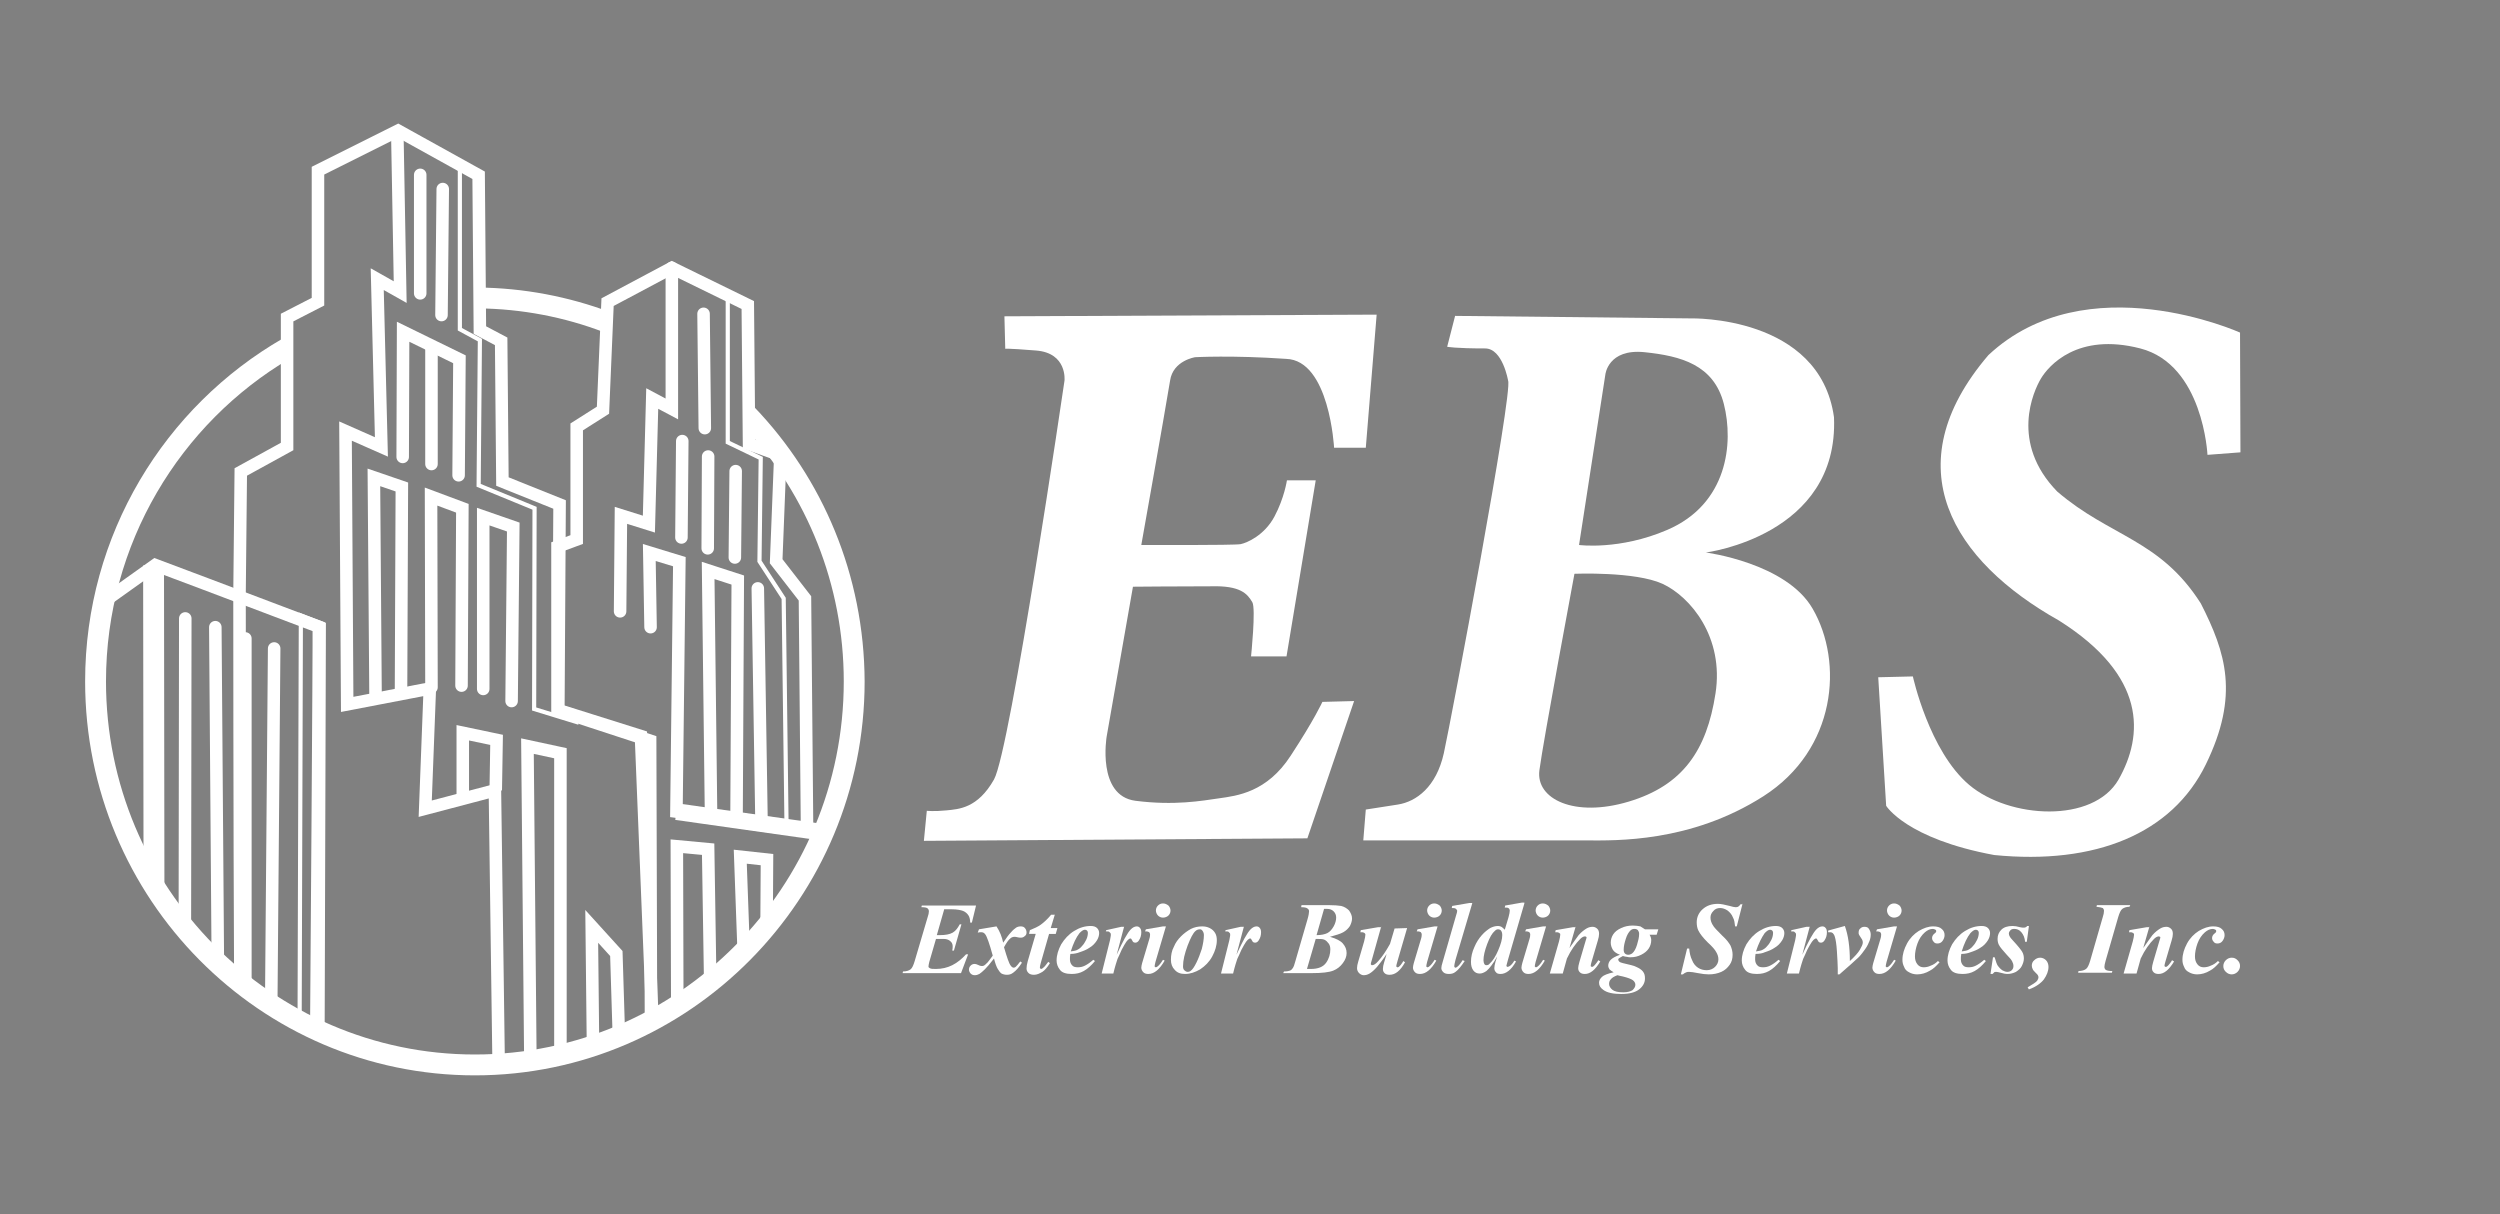 <?xml version="1.0" encoding="utf-8"?>
<!-- Generator: Adobe Illustrator 26.0.3, SVG Export Plug-In . SVG Version: 6.00 Build 0)  -->
<svg version="1.1" xmlns="http://www.w3.org/2000/svg" xmlns:xlink="http://www.w3.org/1999/xlink" x="0px" y="0px" width="599.1px"
	 height="291px" viewBox="0 0 599.1 291" style="enable-background:new 0 0 599.1 291;" xml:space="preserve">
<rect x="0" y="0" width="599.1" height="291" fill="#808080" stroke="none"/>
<style type="text/css">
	.Shadow{fill:#FFFFFF;}
	.Round_x0020_Corners_x0020_10_x0020_pt{fill:none;}
	.Live_x0020_Reflect_x0020_X{fill:none;}
	.Illuminate_x0020_Yellow_x0020_{fill:#F4D63A;stroke:#FFFFFF;stroke-width:0.25;stroke-miterlimit:1;}
	.Tissue_x0020_Paper{opacity:0.75;fill:url(#SVGID_1_);}
	.st0{fill:#FFFFFF;}
	.st1{fill:none;stroke:#FFFFFF;stroke-width:3;stroke-miterlimit:10;}
	.st2{fill:none;stroke:#FFFFFF;stroke-width:4;stroke-miterlimit:10;}
	.st3{fill:none;stroke:#FFFFFF;stroke-width:5;stroke-miterlimit:10;}
	.st4{fill:none;stroke:#FFFFFF;stroke-miterlimit:10;}
	.st5{fill:none;stroke:#FFFFFF;stroke-width:3;stroke-linecap:round;stroke-miterlimit:10;}
	.st6{fill:none;stroke:#FFFFFF;stroke-width:3.5;stroke-miterlimit:10;}
	.st7{stroke:#FFFFFF;stroke-miterlimit:10;}
	.st8{fill:none;}
</style>
<linearGradient id="SVGID_1_" gradientUnits="userSpaceOnUse" x1="58.36" y1="-18.407" x2="59.36" y2="-18.407">
	<stop  offset="0" style="stop-color:#00A14B"/>
	<stop  offset="1.032219e-02" style="stop-color:#4DA848"/>
	<stop  offset="2.911464e-02" style="stop-color:#86B442"/>
	<stop  offset="4.840120e-02" style="stop-color:#ADC03B"/>
	<stop  offset="6.787279e-02" style="stop-color:#CCCA33"/>
	<stop  offset="8.756424e-02" style="stop-color:#E3D22A"/>
	<stop  offset="0.108" style="stop-color:#F4D822"/>
	<stop  offset="0.128" style="stop-color:#FEDC1B"/>
	<stop  offset="0.15" style="stop-color:#FFDE17"/>
	<stop  offset="0.3" style="stop-color:#F26522"/>
	<stop  offset="0.47" style="stop-color:#00A14B"/>
	<stop  offset="0.64" style="stop-color:#FFDE17"/>
	<stop  offset="0.801" style="stop-color:#F26522"/>
	<stop  offset="1" style="stop-color:#00A14B"/>
</linearGradient>
<g id="Layer_3">
</g>
<g id="Layer_5">
	<g>
		<path class="st0" d="M226.3,217.8l-1.8,6.3h0.6c1.5,0,2.5-0.2,3.2-0.6c0.7-0.4,1.2-1.1,1.7-2h0.4l-1.8,6.3h-0.4
			c0.1-0.4,0.1-0.8,0.1-1c0-0.4-0.1-0.8-0.4-1.1c-0.3-0.3-0.6-0.5-1-0.6c-0.3-0.1-0.8-0.1-1.7-0.1h-0.9l-1.6,5.5
			c-0.1,0.5-0.2,0.8-0.2,1.1c0,0.2,0.1,0.3,0.3,0.4c0.3,0.2,0.7,0.2,1.5,0.2c1.4,0,2.7-0.3,3.9-0.9c1.2-0.6,2.3-1.5,3.3-2.6h0.5
			l-1.7,4.5h-14l0.1-0.4c0.8,0,1.4-0.2,1.8-0.5c0.4-0.3,0.7-1,1-2l3.1-10.5c0.2-0.6,0.3-1,0.3-1.4c0-0.3-0.1-0.5-0.3-0.7
			c-0.2-0.2-0.7-0.3-1.5-0.3l0.1-0.4h13l-1,4.1h-0.4c0-0.8-0.2-1.4-0.4-1.7c-0.3-0.5-0.8-0.9-1.3-1.1s-1.5-0.4-2.7-0.4H226.3z"/>
		<path class="st0" d="M234.6,222.7l4.2-0.7c0.8,1.2,1.3,2.5,1.6,3.9c0.8-1.2,1.4-2,1.8-2.4c0.5-0.6,1-1,1.3-1.2
			c0.3-0.2,0.7-0.3,1.1-0.3c0.4,0,0.8,0.1,1,0.4c0.2,0.2,0.4,0.6,0.4,1c0,0.4-0.1,0.7-0.4,0.9c-0.2,0.2-0.5,0.4-0.9,0.4
			c-0.3,0-0.6,0-0.9-0.1c-0.3-0.1-0.6-0.1-0.7-0.1c-0.3,0-0.7,0.1-1,0.4c-0.4,0.3-0.9,1-1.5,2.1c0.7,2.4,1.2,3.9,1.6,4.4
			c0.2,0.3,0.5,0.5,0.7,0.5c0.2,0,0.4-0.1,0.5-0.2c0.2-0.2,0.6-0.6,1.1-1.3l0.4,0.3c-0.7,1.1-1.4,1.9-2.1,2.4
			c-0.5,0.4-1,0.5-1.5,0.5c-0.5,0-0.9-0.1-1.3-0.3c-0.3-0.2-0.6-0.6-0.9-1.1c-0.3-0.5-0.6-1.3-0.9-2.5c-0.9,1.2-1.7,2.1-2.2,2.6
			c-0.5,0.5-1,0.9-1.3,1.1c-0.4,0.2-0.7,0.3-1.1,0.3c-0.4,0-0.7-0.1-1-0.4c-0.2-0.2-0.4-0.6-0.4-0.9c0-0.4,0.1-0.7,0.4-1
			c0.3-0.3,0.6-0.4,1-0.4c0.2,0,0.5,0.1,0.7,0.2c0.4,0.2,0.7,0.3,0.9,0.3c0.2,0,0.4,0,0.6-0.1c0.2-0.1,0.5-0.4,0.9-0.8
			c0.2-0.2,0.6-0.8,1.2-1.6c-0.8-2.9-1.4-4.6-1.8-5.1c-0.3-0.4-0.6-0.5-1-0.5c-0.2,0-0.5,0-0.8,0.1L234.6,222.7z"/>
		<path class="st0" d="M252.8,219.1l-1,3.3h1.6l-0.4,1.4h-1.6l-2,7c-0.1,0.4-0.2,0.8-0.2,1c0,0.1,0,0.2,0.1,0.3
			c0.1,0.1,0.2,0.1,0.2,0.1c0.1,0,0.3-0.1,0.4-0.2c0.4-0.3,0.8-0.8,1.3-1.5l0.4,0.3c-0.6,1-1.2,1.7-1.8,2.1c-0.7,0.4-1.3,0.7-2,0.7
			c-0.5,0-1-0.1-1.3-0.4c-0.3-0.3-0.5-0.6-0.5-1.1c0-0.5,0.1-1.1,0.3-1.8l1.9-6.5h-1.6l0.2-0.9c1-0.4,1.9-0.8,2.6-1.3
			c0.7-0.5,1.6-1.3,2.5-2.4H252.8z"/>
		<path class="st0" d="M256.5,228.6c-0.1,0.5-0.1,0.9-0.1,1.3c0,0.6,0.2,1.1,0.5,1.4c0.3,0.4,0.8,0.5,1.4,0.5c0.6,0,1.1-0.1,1.7-0.4
			c0.6-0.3,1.2-0.7,2-1.4l0.4,0.3c-0.9,1.1-1.8,1.9-2.7,2.4s-1.8,0.7-2.9,0.7c-1.3,0-2.3-0.3-2.8-1c-0.5-0.6-0.8-1.4-0.8-2.2
			c0-1.3,0.4-2.6,1.1-3.9c0.8-1.3,1.8-2.4,3.1-3.2c1.3-0.8,2.6-1.2,4-1.2c0.7,0,1.2,0.2,1.5,0.5c0.3,0.3,0.5,0.7,0.5,1.2
			c0,0.6-0.2,1.2-0.5,1.7c-0.5,0.8-1.1,1.4-1.8,1.8c-0.7,0.5-1.5,0.8-2.4,1.1C258.2,228.4,257.5,228.6,256.5,228.6z M256.6,228
			c0.7-0.1,1.3-0.2,1.6-0.4c0.4-0.2,0.8-0.5,1.1-0.9c0.4-0.4,0.7-0.9,1-1.5c0.3-0.6,0.4-1.2,0.4-1.7c0-0.2-0.1-0.4-0.2-0.5
			c-0.1-0.1-0.3-0.2-0.5-0.2c-0.4,0-0.8,0.3-1.3,0.8C257.9,224.6,257.2,226.1,256.6,228z"/>
		<path class="st0" d="M269.4,222l-1.8,6.8c1.5-3.3,2.6-5.3,3.4-6.1c0.4-0.4,0.9-0.7,1.4-0.7c0.3,0,0.6,0.1,0.8,0.4
			c0.2,0.2,0.3,0.6,0.3,1c0,0.8-0.2,1.4-0.6,2c-0.2,0.3-0.5,0.5-0.8,0.5c-0.3,0-0.6-0.1-0.7-0.4c-0.2-0.3-0.3-0.5-0.3-0.5
			c-0.1-0.1-0.1-0.1-0.2-0.1c-0.1,0-0.2,0-0.3,0.1c-0.2,0.1-0.4,0.3-0.7,0.7c-0.3,0.4-0.6,1-1.1,1.9c-0.4,0.9-0.7,1.6-1,2.2
			c-0.2,0.6-0.6,1.8-1,3.5H264l2-8c0.1-0.6,0.2-1,0.2-1.2c0-0.2,0-0.4-0.1-0.5c-0.1-0.1-0.2-0.2-0.3-0.3c-0.1-0.1-0.4-0.1-0.8-0.1
			l0.1-0.3l3.6-0.8H269.4z"/>
		<path class="st0" d="M279.4,222l-2.5,8.5c-0.1,0.5-0.2,0.8-0.2,1c0,0.1,0,0.2,0.1,0.2c0.1,0.1,0.1,0.1,0.2,0.1
			c0.1,0,0.3-0.1,0.4-0.2c0.4-0.3,0.8-0.8,1.3-1.6l0.4,0.2c-1.2,2.1-2.5,3.2-3.9,3.2c-0.5,0-0.9-0.1-1.2-0.4
			c-0.3-0.3-0.5-0.7-0.5-1.1c0-0.3,0.1-0.7,0.2-1.1l1.7-5.7c0.2-0.6,0.2-1,0.2-1.2c0-0.2-0.1-0.3-0.2-0.5c-0.2-0.1-0.4-0.2-0.6-0.2
			c-0.1,0-0.3,0-0.4,0l0.2-0.5l4.1-0.7H279.4z M278.7,216.5c0.5,0,0.9,0.2,1.3,0.5c0.3,0.3,0.5,0.8,0.5,1.2c0,0.5-0.2,0.9-0.5,1.2
			c-0.3,0.3-0.8,0.5-1.3,0.5c-0.5,0-0.9-0.2-1.2-0.5c-0.3-0.3-0.5-0.8-0.5-1.2c0-0.5,0.2-0.9,0.5-1.2
			C277.8,216.7,278.2,216.5,278.7,216.5z"/>
		<path class="st0" d="M288.1,222c0.6,0,1.2,0.1,1.8,0.4c0.6,0.3,1,0.7,1.3,1.2c0.3,0.5,0.4,1.1,0.4,1.7c0,1.3-0.4,2.6-1.1,3.9
			c-0.7,1.3-1.7,2.3-2.9,3.1c-1.2,0.7-2.4,1.1-3.6,1.1c-1.1,0-1.9-0.3-2.5-1c-0.6-0.6-0.9-1.4-0.9-2.4c0-1.1,0.2-2.2,0.7-3.1
			c0.4-1,1-1.8,1.7-2.5c0.7-0.7,1.5-1.3,2.4-1.8C286.2,222.2,287.1,222,288.1,222z M287.6,222.7c-0.4,0-0.8,0.1-1.1,0.4
			c-0.6,0.5-1.2,1.7-1.9,3.5c-0.7,1.9-1.1,3.5-1.1,5c0,0.4,0.1,0.7,0.3,0.9c0.2,0.2,0.5,0.4,0.8,0.4c0.3,0,0.6-0.1,0.8-0.3
			c0.4-0.3,0.8-0.9,1.3-1.9c0.5-1,0.9-2.1,1.3-3.3c0.3-1.2,0.5-2.3,0.5-3.3c0-0.4-0.1-0.7-0.3-1S287.8,222.7,287.6,222.7z"/>
		<path class="st0" d="M298.1,222l-1.8,6.8c1.5-3.3,2.6-5.3,3.4-6.1c0.4-0.4,0.9-0.7,1.4-0.7c0.3,0,0.6,0.1,0.8,0.4
			c0.2,0.2,0.3,0.6,0.3,1c0,0.8-0.2,1.4-0.6,2c-0.2,0.3-0.5,0.5-0.8,0.5c-0.3,0-0.6-0.1-0.7-0.4c-0.2-0.3-0.3-0.5-0.3-0.5
			c-0.1-0.1-0.1-0.1-0.2-0.1c-0.1,0-0.2,0-0.3,0.1c-0.2,0.1-0.4,0.3-0.7,0.7c-0.3,0.4-0.6,1-1.1,1.9c-0.4,0.9-0.7,1.6-1,2.2
			c-0.2,0.6-0.6,1.8-1,3.5h-2.9l2-8c0.1-0.6,0.2-1,0.2-1.2c0-0.2,0-0.4-0.1-0.5c-0.1-0.1-0.2-0.2-0.3-0.3c-0.1-0.1-0.4-0.1-0.8-0.1
			l0.1-0.3l3.6-0.8H298.1z"/>
		<path class="st0" d="M311.9,216.9h6.4c1.4,0,2.5,0.1,3.1,0.2c0.8,0.2,1.4,0.6,1.9,1.1c0.4,0.6,0.7,1.2,0.7,1.9
			c0,0.6-0.2,1.2-0.5,1.8c-0.4,0.6-0.9,1.1-1.6,1.5c-0.7,0.4-1.8,0.7-3.2,1.1c1.5,0.4,2.6,1,3.1,1.6c0.6,0.7,0.9,1.4,0.9,2.3
			c0,0.8-0.3,1.6-0.9,2.4c-0.6,0.8-1.3,1.4-2.3,1.8c-1,0.4-2.7,0.6-5.2,0.6h-6.8l0.2-0.4c0.7,0,1.1-0.1,1.4-0.2
			c0.3-0.1,0.5-0.3,0.7-0.6c0.2-0.3,0.4-0.8,0.6-1.6l2.9-10c0.3-1,0.4-1.7,0.4-2c0-0.3-0.1-0.5-0.4-0.7c-0.2-0.2-0.8-0.3-1.5-0.3
			L311.9,216.9z M315.3,225l-2.1,7.2c0.4,0,0.7,0,0.9,0c1.8,0,3-0.5,3.7-1.5c0.7-1,1-2.1,1-3.2c0-0.5-0.1-1-0.4-1.4
			c-0.3-0.4-0.6-0.7-1-0.9C317,225,316.3,225,315.3,225z M315.5,224.1c1.1,0,2-0.2,2.6-0.5c0.6-0.3,1.1-0.9,1.5-1.6
			c0.4-0.7,0.6-1.5,0.6-2.1c0-0.6-0.2-1.1-0.6-1.5c-0.4-0.4-0.9-0.6-1.6-0.6l-0.7,0L315.5,224.1z"/>
		<path class="st0" d="M331,222l-2.3,8.2c-0.1,0.4-0.2,0.6-0.2,0.8c0,0.1,0,0.1,0.1,0.2c0.1,0.1,0.1,0.1,0.2,0.1
			c0.4,0,0.9-0.3,1.5-1c0.9-1,1.8-2.3,2.8-4.1l1.1-3.7l3-0.1l-2.3,7.9c-0.2,0.7-0.3,1.1-0.3,1.2c0,0.1,0,0.1,0.1,0.2
			c0.1,0.1,0.1,0.1,0.2,0.1c0.1,0,0.2,0,0.3-0.1c0.3-0.2,0.7-0.7,1.1-1.4l0.4,0.3c-1.1,2-2.3,3-3.7,3c-0.5,0-0.9-0.1-1.2-0.4
			c-0.3-0.3-0.4-0.6-0.4-1c0-0.4,0.1-1,0.3-1.6l0.6-2c-1,1.5-1.8,2.5-2.3,3.1c-0.7,0.8-1.3,1.3-1.8,1.6s-1,0.4-1.4,0.4
			c-0.4,0-0.8-0.2-1.1-0.5c-0.3-0.3-0.5-0.7-0.5-1.2c0-0.4,0.1-1,0.3-1.6l1.4-4.8c0.2-0.8,0.3-1.3,0.3-1.6c0-0.1,0-0.2-0.1-0.3
			c-0.1-0.1-0.2-0.2-0.3-0.2c-0.1-0.1-0.4-0.1-0.8-0.1l0.1-0.5l4.1-0.7H331z"/>
		<path class="st0" d="M344.5,222l-2.5,8.5c-0.1,0.5-0.2,0.8-0.2,1c0,0.1,0,0.2,0.1,0.2c0.1,0.1,0.1,0.1,0.2,0.1
			c0.1,0,0.3-0.1,0.4-0.2c0.4-0.3,0.8-0.8,1.3-1.6l0.4,0.2c-1.2,2.1-2.5,3.2-3.9,3.2c-0.5,0-0.9-0.1-1.2-0.4
			c-0.3-0.3-0.5-0.7-0.5-1.1c0-0.3,0.1-0.7,0.2-1.1l1.7-5.7c0.2-0.6,0.2-1,0.2-1.2c0-0.2-0.1-0.3-0.2-0.5c-0.2-0.1-0.4-0.2-0.6-0.2
			c-0.1,0-0.3,0-0.4,0l0.2-0.5l4.1-0.7H344.5z M343.7,216.5c0.5,0,0.9,0.2,1.3,0.5c0.3,0.3,0.5,0.8,0.5,1.2c0,0.5-0.2,0.9-0.5,1.2
			c-0.3,0.3-0.8,0.5-1.3,0.5c-0.5,0-0.9-0.2-1.2-0.5c-0.3-0.3-0.5-0.8-0.5-1.2c0-0.5,0.2-0.9,0.5-1.2
			C342.8,216.7,343.2,216.5,343.7,216.5z"/>
		<path class="st0" d="M352.8,216.5l-4,13.5c-0.2,0.8-0.3,1.3-0.3,1.5c0,0.1,0,0.2,0.1,0.3c0.1,0.1,0.1,0.1,0.2,0.1
			c0.1,0,0.3-0.1,0.4-0.2c0.4-0.3,0.8-0.8,1.3-1.6l0.5,0.2c-0.8,1.2-1.5,2.1-2.2,2.6c-0.5,0.4-1,0.5-1.6,0.5c-0.5,0-1-0.1-1.3-0.4
			c-0.3-0.3-0.5-0.6-0.5-1c0-0.3,0.1-0.8,0.3-1.4l3.2-11.1c0.2-0.6,0.3-1,0.3-1.2c0-0.2-0.1-0.3-0.3-0.5c-0.2-0.2-0.6-0.2-1-0.2
			l0.1-0.5l4.1-0.7H352.8z"/>
		<path class="st0" d="M365.3,216.5l-3.9,13.4c-0.2,0.8-0.4,1.4-0.4,1.5c0,0.1,0,0.2,0.1,0.2c0.1,0.1,0.1,0.1,0.2,0.1
			c0.1,0,0.3-0.1,0.5-0.2c0.3-0.2,0.7-0.6,1.1-1.3l0.4,0.2c-1.1,2-2.4,3-3.7,3c-0.5,0-0.9-0.1-1.1-0.4c-0.3-0.3-0.4-0.6-0.4-1
			c0-0.4,0.1-0.9,0.3-1.6l0.4-1.2c-1,1.8-1.9,2.9-2.6,3.5c-0.6,0.4-1.1,0.6-1.6,0.6c-0.6,0-1.1-0.2-1.5-0.7
			c-0.4-0.5-0.6-1.2-0.6-2.1c0-1.2,0.3-2.4,0.8-3.5c0.5-1.2,1.1-2.1,1.8-2.9c0.7-0.8,1.4-1.3,2-1.7c0.6-0.3,1.2-0.5,1.9-0.5
			c0.3,0,0.6,0.1,0.8,0.2c0.2,0.1,0.5,0.4,0.8,0.7l0.9-3c0.2-0.7,0.3-1.3,0.3-1.6c0-0.2-0.1-0.4-0.2-0.5c-0.1-0.1-0.3-0.2-0.6-0.2
			c-0.1,0-0.3,0-0.4,0l0.1-0.5l4-0.7H365.3z M360,224.1c0-0.5-0.1-0.8-0.3-1.1c-0.2-0.2-0.4-0.3-0.7-0.3c-0.3,0-0.5,0.1-0.8,0.4
			c-0.6,0.5-1.2,1.5-1.8,3.1c-0.6,1.6-0.9,2.9-0.9,3.9c0,0.4,0.1,0.7,0.2,0.9c0.1,0.2,0.3,0.3,0.5,0.3c0.3,0,0.6-0.1,0.8-0.4
			c0.7-0.6,1.4-1.7,2-3.1C359.7,226.2,360,225,360,224.1z"/>
		<path class="st0" d="M370.5,222l-2.5,8.5c-0.1,0.5-0.2,0.8-0.2,1c0,0.1,0,0.2,0.1,0.2c0.1,0.1,0.1,0.1,0.2,0.1
			c0.1,0,0.3-0.1,0.4-0.2c0.4-0.3,0.8-0.8,1.3-1.6l0.4,0.2c-1.2,2.1-2.5,3.2-3.9,3.2c-0.5,0-0.9-0.1-1.2-0.4
			c-0.3-0.3-0.5-0.7-0.5-1.1c0-0.3,0.1-0.7,0.2-1.1l1.7-5.7c0.2-0.6,0.2-1,0.2-1.2c0-0.2-0.1-0.3-0.2-0.5c-0.2-0.1-0.4-0.2-0.6-0.2
			c-0.1,0-0.3,0-0.4,0l0.2-0.5l4.1-0.7H370.5z M369.7,216.5c0.5,0,0.9,0.2,1.3,0.5c0.3,0.3,0.5,0.8,0.5,1.2c0,0.5-0.2,0.9-0.5,1.2
			c-0.3,0.3-0.8,0.5-1.3,0.5c-0.5,0-0.9-0.2-1.2-0.5c-0.3-0.3-0.5-0.8-0.5-1.2c0-0.5,0.2-0.9,0.5-1.2
			C368.8,216.7,369.2,216.5,369.7,216.5z"/>
		<path class="st0" d="M377.6,222l-1.5,5.2c1-1.5,1.8-2.5,2.2-3.1c0.7-0.8,1.4-1.3,1.9-1.6c0.5-0.3,1-0.4,1.5-0.4
			c0.4,0,0.8,0.2,1.1,0.5c0.3,0.3,0.4,0.7,0.4,1.2c0,0.4-0.1,1-0.3,1.6l-1.5,5.1c-0.1,0.4-0.2,0.7-0.2,0.9c0,0.1,0,0.2,0.1,0.2
			c0.1,0.1,0.1,0.1,0.2,0.1c0.1,0,0.2,0,0.3-0.1c0.3-0.2,0.6-0.6,0.9-1c0.1-0.1,0.2-0.3,0.3-0.5l0.5,0.3c-1.2,2-2.4,3-3.7,3
			c-0.5,0-0.9-0.1-1.2-0.4c-0.3-0.3-0.4-0.6-0.4-1c0-0.3,0.1-0.8,0.3-1.5l1.5-5.1c0.1-0.3,0.2-0.6,0.2-0.7c0-0.1,0-0.2-0.1-0.2
			c-0.1-0.1-0.2-0.1-0.3-0.1c-0.3,0-0.7,0.2-1.1,0.6c-1.1,1.1-2.2,2.6-3.2,4.7l-1,3.6h-3.1l2.2-7.7c0.2-0.8,0.3-1.3,0.3-1.6
			c0-0.1,0-0.3-0.1-0.3c-0.1-0.1-0.2-0.2-0.3-0.2c-0.1-0.1-0.4-0.1-0.8-0.1l0.1-0.5l4.1-0.7H377.6z"/>
		<path class="st0" d="M394.2,222.7h3.2l-0.4,1.3h-1.7c0.3,0.5,0.4,0.9,0.4,1.3c0,0.7-0.2,1.4-0.6,2c-0.4,0.6-1,1.1-1.8,1.5
			c-0.8,0.4-1.6,0.6-2.6,0.6c-0.2,0-0.5,0-0.8-0.1c-0.3,0-0.6-0.1-1-0.2c-0.5,0.3-0.9,0.5-1,0.6c-0.1,0.1-0.1,0.2-0.1,0.3
			c0,0.1,0.1,0.3,0.2,0.4c0.2,0.2,0.5,0.3,0.9,0.4c1.6,0.4,2.7,0.6,3.2,0.9c0.7,0.3,1.3,0.7,1.6,1.1c0.4,0.5,0.5,1,0.5,1.7
			c0,1-0.5,1.9-1.4,2.6c-0.9,0.7-2.3,1.1-4.3,1.1c-1.9,0-3.4-0.3-4.3-1c-0.7-0.5-1-1-1-1.7c0-0.5,0.2-0.9,0.7-1.4
			c0.4-0.4,1.4-0.8,2.8-1.1c-0.5-0.3-0.8-0.5-1-0.7c-0.2-0.3-0.3-0.6-0.3-0.9c0-0.5,0.2-1,0.6-1.4c0.4-0.4,1.1-0.8,2.2-1.2
			c-0.8-0.3-1.4-0.7-1.7-1.2c-0.3-0.5-0.5-1.1-0.5-1.7c0-0.7,0.2-1.4,0.6-2c0.4-0.6,1-1.1,1.9-1.5c0.8-0.4,1.8-0.6,2.8-0.6
			c0.7,0,1.3,0.1,1.8,0.2C393.6,222.3,393.9,222.5,394.2,222.7z M387.6,233.7c-0.8,0.3-1.3,0.6-1.6,1c-0.3,0.3-0.4,0.7-0.4,1.1
			c0,0.5,0.3,1,0.8,1.4c0.5,0.4,1.4,0.6,2.6,0.6c1,0,1.7-0.2,2.2-0.5c0.4-0.4,0.7-0.8,0.7-1.3c0-0.4-0.2-0.8-0.6-1.1
			c-0.4-0.3-1.2-0.6-2.4-0.9C388.4,233.9,387.9,233.8,387.6,233.7z M391.7,222.6c-0.4,0-0.7,0.1-1,0.4c-0.4,0.4-0.8,1-1.1,2
			c-0.3,0.9-0.5,1.8-0.5,2.6c0,0.4,0.1,0.7,0.3,0.9c0.2,0.2,0.5,0.3,0.8,0.3c0.3,0,0.6-0.1,0.9-0.3c0.5-0.4,0.9-1.1,1.2-2.1
			c0.3-1,0.5-1.8,0.5-2.6c0-0.4-0.1-0.6-0.3-0.9C392.3,222.7,392,222.6,391.7,222.6z"/>
		<path class="st0" d="M417.6,216.5l-1.4,5.5h-0.4c-0.1-0.9-0.2-1.6-0.5-2.1c-0.3-0.8-0.8-1.3-1.3-1.7c-0.6-0.4-1.2-0.6-1.8-0.6
			c-0.6,0-1.2,0.2-1.6,0.7c-0.5,0.5-0.7,1-0.7,1.6c0,0.6,0.2,1.2,0.5,1.7c0.3,0.6,1.1,1.4,2.3,2.6c1,0.9,1.6,1.7,2,2.4
			c0.3,0.7,0.5,1.4,0.5,2.2c0,0.9-0.2,1.7-0.7,2.4c-0.5,0.7-1.1,1.3-2,1.7c-0.9,0.4-1.9,0.6-3,0.6c-0.7,0-1.6-0.1-2.6-0.3
			c-1-0.2-1.7-0.3-2.1-0.3c-0.3,0-0.5,0-0.7,0.1c-0.2,0.1-0.5,0.2-0.8,0.5h-0.5l1.5-6.2h0.5c0.1,1.1,0.3,2,0.7,2.8
			c0.3,0.8,0.8,1.4,1.4,1.8c0.6,0.4,1.3,0.6,2.1,0.6c0.8,0,1.5-0.3,2-0.8c0.5-0.5,0.8-1.1,0.8-1.8c0-0.6-0.2-1.2-0.5-1.7
			c-0.3-0.6-1-1.4-2.1-2.4c-1.1-1.1-1.8-2-2.2-2.8c-0.3-0.6-0.4-1.3-0.4-2c0-1.2,0.5-2.3,1.4-3.1c1-0.9,2.2-1.3,3.7-1.3
			c0.7,0,1.6,0.2,2.8,0.5c0.7,0.2,1.1,0.3,1.4,0.3c0.2,0,0.4,0,0.6-0.1c0.2-0.1,0.4-0.3,0.6-0.6H417.6z"/>
		<path class="st0" d="M420.7,228.6c-0.1,0.5-0.1,0.9-0.1,1.3c0,0.6,0.2,1.1,0.5,1.4c0.3,0.4,0.8,0.5,1.4,0.5c0.6,0,1.1-0.1,1.7-0.4
			c0.6-0.3,1.2-0.7,2-1.4l0.4,0.3c-0.9,1.1-1.8,1.9-2.7,2.4c-0.9,0.5-1.8,0.7-2.9,0.7c-1.3,0-2.3-0.3-2.8-1
			c-0.5-0.6-0.8-1.4-0.8-2.2c0-1.3,0.4-2.6,1.1-3.9c0.8-1.3,1.8-2.4,3.1-3.2c1.3-0.8,2.6-1.2,4-1.2c0.7,0,1.2,0.2,1.5,0.5
			c0.3,0.3,0.5,0.7,0.5,1.2c0,0.6-0.2,1.2-0.5,1.7c-0.5,0.8-1.1,1.4-1.8,1.8c-0.7,0.5-1.5,0.8-2.4,1.1
			C422.5,228.4,421.7,228.6,420.7,228.6z M420.8,228c0.7-0.1,1.3-0.2,1.6-0.4c0.4-0.2,0.8-0.5,1.1-0.9c0.4-0.4,0.7-0.9,1-1.5
			c0.3-0.6,0.4-1.2,0.4-1.7c0-0.2-0.1-0.4-0.2-0.5c-0.1-0.1-0.3-0.2-0.5-0.2c-0.4,0-0.8,0.3-1.3,0.8
			C422.2,224.6,421.4,226.1,420.8,228z"/>
		<path class="st0" d="M433.7,222l-1.8,6.8c1.5-3.3,2.6-5.3,3.4-6.1c0.4-0.4,0.9-0.7,1.4-0.7c0.3,0,0.6,0.1,0.8,0.4
			c0.2,0.2,0.3,0.6,0.3,1c0,0.8-0.2,1.4-0.6,2c-0.2,0.3-0.5,0.5-0.8,0.5c-0.3,0-0.6-0.1-0.7-0.4c-0.2-0.3-0.3-0.5-0.3-0.5
			c-0.1-0.1-0.1-0.1-0.2-0.1c-0.1,0-0.2,0-0.3,0.1c-0.2,0.1-0.4,0.3-0.7,0.7c-0.3,0.4-0.6,1-1.1,1.9c-0.4,0.9-0.7,1.6-1,2.2
			c-0.2,0.6-0.6,1.8-1,3.5h-2.9l2-8c0.1-0.6,0.2-1,0.2-1.2c0-0.2,0-0.4-0.1-0.5c-0.1-0.1-0.2-0.2-0.3-0.3c-0.1-0.1-0.4-0.1-0.8-0.1
			l0.1-0.3l3.6-0.8H433.7z"/>
		<path class="st0" d="M440.8,233.5h-0.4c0-0.7,0-1.2,0-1.5c0-0.9-0.1-2.2-0.2-4c-0.1-1.7-0.3-2.9-0.5-3.5c-0.1-0.4-0.3-0.7-0.5-0.9
			c-0.2-0.1-0.3-0.2-0.6-0.2c-0.1,0-0.3,0-0.5,0v-0.4l4-1.1c0.8,2.2,1.2,5,1.2,8.4c1.2-1.1,2-2,2.4-2.7c0.4-0.7,0.7-1.3,0.7-1.7
			c0-0.4-0.1-0.7-0.4-1.1c-0.3-0.4-0.4-0.7-0.5-0.8c-0.1-0.2-0.1-0.3-0.1-0.5c0-0.4,0.1-0.8,0.4-1c0.3-0.3,0.6-0.4,1-0.4
			c0.4,0,0.8,0.1,1,0.4c0.3,0.4,0.5,0.9,0.5,1.4c0,0.6-0.1,1.1-0.3,1.6c-0.2,0.5-0.5,1.2-1,1.9c-0.5,0.7-1,1.4-1.6,2
			C444.3,230.4,442.8,231.8,440.8,233.5z"/>
		<path class="st0" d="M454.6,222l-2.5,8.5c-0.1,0.5-0.2,0.8-0.2,1c0,0.1,0,0.2,0.1,0.2c0.1,0.1,0.1,0.1,0.2,0.1
			c0.1,0,0.3-0.1,0.4-0.2c0.4-0.3,0.8-0.8,1.3-1.6l0.4,0.2c-1.2,2.1-2.5,3.2-3.9,3.2c-0.5,0-0.9-0.1-1.2-0.4
			c-0.3-0.3-0.5-0.7-0.5-1.1c0-0.3,0.1-0.7,0.2-1.1l1.7-5.7c0.2-0.6,0.2-1,0.2-1.2c0-0.2-0.1-0.3-0.2-0.5c-0.2-0.1-0.4-0.2-0.6-0.2
			c-0.1,0-0.3,0-0.4,0l0.2-0.5l4.1-0.7H454.6z M453.9,216.5c0.5,0,0.9,0.2,1.3,0.5c0.3,0.3,0.5,0.8,0.5,1.2c0,0.5-0.2,0.9-0.5,1.2
			c-0.3,0.3-0.8,0.5-1.3,0.5c-0.5,0-0.9-0.2-1.2-0.5c-0.3-0.3-0.5-0.8-0.5-1.2c0-0.5,0.2-0.9,0.5-1.2
			C453,216.7,453.4,216.5,453.9,216.5z"/>
		<path class="st0" d="M464.4,230.3l0.4,0.3c-0.8,0.9-1.5,1.6-2.3,2c-1,0.6-2,0.9-3.1,0.9c-0.7,0-1.4-0.2-1.9-0.5
			c-0.6-0.3-1-0.7-1.2-1.3c-0.3-0.6-0.4-1.1-0.4-1.7c0-1.3,0.4-2.6,1.1-3.9c0.7-1.3,1.7-2.3,2.8-3c1.2-0.7,2.3-1.1,3.5-1.1
			c0.9,0,1.6,0.2,2,0.6c0.5,0.4,0.7,0.9,0.7,1.5c0,0.5-0.2,1-0.5,1.4c-0.3,0.4-0.7,0.6-1.2,0.6c-0.4,0-0.7-0.1-0.9-0.4
			c-0.2-0.2-0.4-0.5-0.4-0.9c0-0.4,0.2-0.8,0.6-1.1c0.3-0.2,0.4-0.4,0.4-0.6c0-0.1-0.1-0.3-0.2-0.3c-0.2-0.1-0.4-0.2-0.6-0.2
			c-0.7,0-1.3,0.3-1.9,0.8c-0.8,0.7-1.4,1.6-1.8,2.7c-0.4,1.1-0.6,2.2-0.6,3.1c0,0.8,0.2,1.4,0.6,1.9c0.4,0.5,0.9,0.7,1.5,0.7
			c0.5,0,1.1-0.1,1.7-0.4C463.3,231.2,463.9,230.8,464.4,230.3z"/>
		<path class="st0" d="M470,228.6c-0.1,0.5-0.1,0.9-0.1,1.3c0,0.6,0.2,1.1,0.5,1.4c0.3,0.4,0.8,0.5,1.4,0.5c0.6,0,1.1-0.1,1.7-0.4
			c0.6-0.3,1.2-0.7,2-1.4l0.4,0.3c-0.9,1.1-1.8,1.9-2.7,2.4s-1.8,0.7-2.9,0.7c-1.3,0-2.3-0.3-2.8-1c-0.5-0.6-0.8-1.4-0.8-2.2
			c0-1.3,0.4-2.6,1.1-3.9c0.8-1.3,1.8-2.4,3.1-3.2c1.3-0.8,2.6-1.2,4-1.2c0.7,0,1.2,0.2,1.5,0.5c0.3,0.3,0.5,0.7,0.5,1.2
			c0,0.6-0.2,1.2-0.5,1.7c-0.5,0.8-1.1,1.4-1.8,1.8c-0.7,0.5-1.5,0.8-2.4,1.1C471.7,228.4,471,228.6,470,228.6z M470.1,228
			c0.7-0.1,1.3-0.2,1.6-0.4c0.4-0.2,0.8-0.5,1.1-0.9c0.4-0.4,0.7-0.9,1-1.5c0.3-0.6,0.4-1.2,0.4-1.7c0-0.2-0.1-0.4-0.2-0.5
			c-0.1-0.1-0.3-0.2-0.5-0.2c-0.4,0-0.8,0.3-1.3,0.8C471.4,224.6,470.7,226.1,470.1,228z"/>
		<path class="st0" d="M486.2,222l-0.5,3.7h-0.4c-0.1-1-0.4-1.7-0.9-2.3c-0.5-0.6-1.1-0.8-1.7-0.8c-0.4,0-0.7,0.1-0.9,0.3
			c-0.2,0.2-0.4,0.5-0.4,0.8c0,0.3,0.1,0.5,0.2,0.7c0.1,0.2,0.3,0.5,0.7,0.9c1.3,1.4,2,2.3,2.3,2.8c0.3,0.5,0.4,1.1,0.4,1.6
			c0,0.6-0.2,1.2-0.5,1.8c-0.3,0.6-0.8,1-1.4,1.4c-0.6,0.3-1.3,0.5-2,0.5c-0.5,0-1-0.1-1.7-0.3c-0.4-0.1-0.8-0.2-1-0.2
			c-0.2,0-0.4,0-0.5,0.1c-0.1,0.1-0.2,0.2-0.4,0.4H477l0.6-4h0.4c0.3,1,0.5,1.7,0.8,2.1s0.6,0.7,1,1c0.4,0.2,0.8,0.4,1.2,0.4
			c0.4,0,0.8-0.1,1.1-0.4c0.3-0.3,0.4-0.6,0.4-1c0-0.4-0.1-0.7-0.3-1.1c-0.2-0.4-0.6-0.9-1.3-1.6c-0.9-1-1.6-1.8-1.9-2.4
			c-0.2-0.4-0.3-0.9-0.3-1.4c0-0.9,0.3-1.6,0.9-2.2c0.6-0.6,1.5-0.9,2.7-0.9c0.5,0,1.1,0.1,1.8,0.3c0.4,0.1,0.6,0.1,0.9,0.1
			c0.3,0,0.6-0.1,0.8-0.4H486.2z"/>
		<path class="st0" d="M486.2,237.1l-0.3-0.5c1.2-0.7,2-1.2,2.3-1.6c0.2-0.3,0.3-0.6,0.3-0.8c0-0.3-0.2-0.7-0.6-1
			c-0.4-0.4-0.7-0.7-0.8-1c-0.1-0.2-0.2-0.5-0.2-0.8c0-0.5,0.2-1,0.6-1.3c0.4-0.4,0.9-0.6,1.4-0.6c0.5,0,1,0.2,1.4,0.6
			c0.4,0.4,0.6,1,0.6,1.6c0,1-0.4,2-1.1,3C489.1,235.6,487.9,236.5,486.2,237.1z"/>
		<path class="st0" d="M502.4,217.3l0.1-0.4h8l-0.2,0.4c-0.7,0-1.3,0.2-1.7,0.5c-0.4,0.3-0.7,1-1,2l-3,10.4
			c-0.2,0.7-0.3,1.2-0.3,1.5c0,0.3,0.1,0.5,0.3,0.7c0.3,0.2,0.8,0.3,1.6,0.3l-0.1,0.4h-8.1l0.1-0.4c0.8,0,1.4-0.2,1.8-0.5
			c0.4-0.3,0.7-1,1-2l3-10.4c0.2-0.6,0.3-1.1,0.3-1.5c0-0.3-0.1-0.5-0.3-0.7C503.7,217.5,503.2,217.4,502.4,217.3z"/>
		<path class="st0" d="M515.1,222l-1.5,5.2c1-1.5,1.8-2.5,2.2-3.1c0.7-0.8,1.4-1.3,1.9-1.6c0.5-0.3,1-0.4,1.5-0.4
			c0.4,0,0.8,0.2,1.1,0.5c0.3,0.3,0.4,0.7,0.4,1.2c0,0.4-0.1,1-0.3,1.6l-1.5,5.1c-0.1,0.4-0.2,0.7-0.2,0.9c0,0.1,0,0.2,0.1,0.2
			c0.1,0.1,0.1,0.1,0.2,0.1c0.1,0,0.2,0,0.3-0.1c0.3-0.2,0.6-0.6,0.9-1c0.1-0.1,0.2-0.3,0.3-0.5l0.5,0.3c-1.2,2-2.4,3-3.7,3
			c-0.5,0-0.9-0.1-1.2-0.4c-0.3-0.3-0.4-0.6-0.4-1c0-0.3,0.1-0.8,0.3-1.5l1.5-5.1c0.1-0.3,0.2-0.6,0.2-0.7c0-0.1,0-0.2-0.1-0.2
			c-0.1-0.1-0.2-0.1-0.3-0.1c-0.3,0-0.7,0.2-1.1,0.6c-1.1,1.1-2.2,2.6-3.2,4.7l-1,3.6h-3.1l2.2-7.7c0.2-0.8,0.3-1.3,0.3-1.6
			c0-0.1,0-0.3-0.1-0.3c-0.1-0.1-0.2-0.2-0.3-0.2c-0.1-0.1-0.4-0.1-0.8-0.1l0.1-0.5l4.1-0.7H515.1z"/>
		<path class="st0" d="M531.5,230.3l0.4,0.3c-0.8,0.9-1.5,1.6-2.3,2c-1,0.6-2,0.9-3.1,0.9c-0.7,0-1.4-0.2-1.9-0.5
			c-0.6-0.3-1-0.7-1.2-1.3c-0.3-0.6-0.4-1.1-0.4-1.7c0-1.3,0.4-2.6,1.1-3.9c0.7-1.3,1.7-2.3,2.8-3c1.2-0.7,2.3-1.1,3.5-1.1
			c0.9,0,1.6,0.2,2,0.6c0.5,0.4,0.7,0.9,0.7,1.5c0,0.5-0.2,1-0.5,1.4c-0.3,0.4-0.7,0.6-1.2,0.6c-0.4,0-0.7-0.1-0.9-0.4
			c-0.2-0.2-0.4-0.5-0.4-0.9c0-0.4,0.2-0.8,0.6-1.1c0.3-0.2,0.4-0.4,0.4-0.6c0-0.1-0.1-0.3-0.2-0.3c-0.2-0.1-0.4-0.2-0.6-0.2
			c-0.7,0-1.3,0.3-1.9,0.8c-0.8,0.7-1.4,1.6-1.8,2.7c-0.4,1.1-0.6,2.2-0.6,3.1c0,0.8,0.2,1.4,0.6,1.9c0.4,0.5,0.9,0.7,1.5,0.7
			c0.5,0,1.1-0.1,1.7-0.4C530.4,231.2,531,230.8,531.5,230.3z"/>
		<path class="st0" d="M534.8,229.5c0.6,0,1,0.2,1.4,0.6c0.4,0.4,0.6,0.8,0.6,1.4c0,0.5-0.2,1-0.6,1.4c-0.4,0.4-0.9,0.6-1.4,0.6
			c-0.5,0-1-0.2-1.4-0.6c-0.4-0.4-0.6-0.8-0.6-1.4c0-0.5,0.2-1,0.6-1.4C533.8,229.7,534.3,229.5,534.8,229.5z"/>
	</g>
</g>
<g id="Layer_8">
	<path class="st0" d="M114.5,73.9c10.6,0.1,20.8,2.1,30.2,5.7c-0.6-1.7,0.1-3.5,1.5-4.8c-9.9-3.7-20.6-5.8-31.8-5.9
		C115.3,70.5,115.4,72.4,114.5,73.9z"/>
	<path class="st0" d="M180.8,97.6c0.4,1.8-0.5,3.8-2.1,5.1c14.6,16,23.5,37.3,23.5,60.6c0,49.3-39.6,89.4-88.4,89.4
		c-48.7,0-88.4-40.1-88.4-89.4c0-33,17.8-61.9,44.1-77.4c-1.4-1.3-2.1-3.1-1.7-4.8c-28.3,16.3-47.4,47-47.4,82.2
		c0,52.1,41.9,94.4,93.4,94.4c51.5,0,93.4-42.4,93.4-94.4C207.1,137.8,197.1,114.6,180.8,97.6z"/>
	<path class="st1" d="M57.4,142.2l0.3-29.1l11.1-6.1V76.1l7.4-3.8l0-31.4l19.2-9.6L114.7,42l0.3,37.1l5.1,2.7l0.3,33.6l13.7,5.5
		l-0.3,49.4l22,7.2l0.2,66.4c0,0-42.1,31.4-98.4-8.1C57.4,196.7,57.4,142.2,57.4,142.2z"/>
	<path class="st1" d="M161,64.2l-15.4,8.2l-1.1,25.9l-6.3,4v27l-4.6,1.7l0,39.1l20,6.3l2.7,66.8c0,0,23.9-7.3,41-44
		c-1.9,0-3.9-0.8-3.9-0.8l-0.5-55l-6.9-8.9l1-25.4l-7.5-2.7l-0.3-33.3L161,64.2z"/>
	<line class="st2" x1="162.1" y1="194.5" x2="196.7" y2="199.4"/>
	<line class="st3" x1="36.8" y1="135.5" x2="36.9" y2="212"/>
	<path class="st1" d="M25,144.1l12.2-8.7c0,0,19.2,7.2,39.2,14.8c0.1,1.5-0.6,96.3-0.6,96.3S12.5,220.6,25,144.1z"/>
	<polygon class="st4" points="77.3,247.1 71.8,244.3 72.1,147.5 77.6,149.6 	"/>
	<line class="st5" x1="44.4" y1="148.2" x2="44.3" y2="222.6"/>
	<line class="st5" x1="51.6" y1="150.3" x2="52.2" y2="230.4"/>
	<line class="st5" x1="58.8" y1="153" x2="58.8" y2="236.5"/>
	<line class="st5" x1="65.7" y1="155.4" x2="65" y2="240.5"/>
	<path class="st6" d="M77,149.1"/>
	<line class="st1" x1="37.2" y1="135.5" x2="37.7" y2="213.4"/>
	<polyline class="st1" points="95.2,31.2 95.9,70 90.4,66.9 91.4,107.1 82.8,103.3 83.2,168.8 103,165 101.9,193.8 118.6,189.4 
		119.5,255.3 	"/>
	<line class="st5" x1="100.7" y1="41.9" x2="100.7" y2="70.3"/>
	<line class="st5" x1="106.1" y1="45.3" x2="105.8" y2="75.5"/>
	<polyline class="st5" points="96.5,109.5 96.6,79.5 110.1,86.1 109.9,113.9 	"/>
	<line class="st5" x1="103.4" y1="111.2" x2="103.4" y2="83.4"/>
	<polyline class="st5" points="122.6,168 123,126.3 115.8,123.8 115.8,165.1 	"/>
	<polyline class="st5" points="110.6,164.3 110.8,121.8 103.3,119 103.4,164.7 	"/>
	<polyline class="st1" points="96.1,165.9 96.3,116.7 89.6,114.4 90,167.5 	"/>
	<polyline class="st1" points="110.9,191.8 110.9,175.6 119,177.3 118.8,189.4 	"/>
	<polyline class="st1" points="127.1,254.2 126.4,178.8 134.3,180.5 134.3,252.2 	"/>
	<polyline class="st1" points="142.1,250 141.8,222 147.7,228.5 148.3,248 	"/>
	<polyline class="st1" points="162.3,240.2 162.2,202.8 169.7,203.5 170.2,235.4 	"/>
	<polyline class="st1" points="178.2,227.5 177.4,205.3 183.8,206 183.7,222.3 	"/>
	<polyline class="st5" points="155.9,150.3 155.6,132.4 162.8,134.6 162.1,194.5 170.4,195.6 169.7,136.7 176.8,139 176.5,196.9 
		182.5,197.7 181.6,141 	"/>
	<line class="st5" x1="168.6" y1="75.2" x2="168.9" y2="102.6"/>
	<line class="st5" x1="163.5" y1="105.7" x2="163.3" y2="128.8"/>
	<line class="st5" x1="169.7" y1="109.4" x2="169.6" y2="131.4"/>
	<line class="st5" x1="176.3" y1="112.9" x2="176.1" y2="133.6"/>
	<polygon class="st4" points="110.2,40.3 110.2,78.9 115,81.5 114.7,116.3 128.1,121.8 128,169.9 138.1,173 138.1,171.9 
		133.6,168.8 133.9,120.8 120.2,115.3 119.9,81.7 114.7,78.9 114.4,41.9 	"/>
	<polygon class="st4" points="174.4,71.7 174.4,106 182.3,109.8 182,134.5 187.8,143.4 188.5,199 193,199 192.9,143.4 186.1,134.5 
		187.1,109.1 179.6,106.4 179.2,73.1 	"/>
	<polyline class="st5" points="161,64.2 161,98 156.3,95.5 155.5,125.6 148.8,123.5 148.6,146.5 	"/>
	<path class="st7" d="M349.4,196.2"/>
	<g>
		<g>
			<path class="st0" d="M329.9,75.4l-2.6,31.9l-7.6,0c0,0-1.1-21-11.5-21.3c-13-0.9-21.8-0.4-21.8-0.4s-5.3,0.8-6,5.6
				c-1.5,9.1-6.9,39.4-6.9,39.4s22.2,0.1,23.8-0.2c1.5-0.3,5.7-2.1,8.1-6.6c2.4-4.5,3-8.7,3-8.7h6.9l-7,42.2l-8.5,0
				c0,0,1.2-11.5,0.3-13c-1.2-2-2.8-4-9.9-3.8c-7.8,0-18.7,0.1-18.7,0.1l-6.3,35.9c0,0-2.4,14.2,6.9,15.4c9.4,1.2,15.9,0,20.1-0.6
				c4.2-0.6,11.4-1.4,17.1-10.2c5.7-8.7,7.6-12.9,7.6-12.9l7.6-0.2l-11.2,32.9l-91.9,0.6l0.7-7.2c0,0,1.7,0.2,4.7-0.1
				c3-0.3,7.5-0.5,11.4-7.4c3.9-6.9,16.9-95.6,16.9-95.6s0.7-6.6-6.8-7.2c-7.5-0.6-7.4-0.4-7.4-0.4l-0.2-7.8L329.9,75.4z"/>
			<g>
				<path class="st8" d="M399.5,126.9c14.4-6.1,16-20.8,13.6-30.2c-2.4-9.4-10.3-11.5-19-12.4c-8.7-0.9-9.4,5.4-9.4,5.4l-6.3,40.7
					C378.4,130.5,388.1,131.7,399.5,126.9z"/>
				<path class="st8" d="M398.5,140c-6.6-3-21.1-2.4-21.1-2.4s-7.5,40.1-8.4,47.1c-0.9,6.9,8.4,11.5,21.4,7.5
					c13-3.9,18.7-12.4,20.8-25.9C413.2,152.7,405.1,143,398.5,140z"/>
				<g>
					<path class="st8" d="M399.5,126.9c14.4-6.1,16-20.8,13.6-30.2c-2.4-9.4-10.3-11.5-19-12.4c-8.7-0.9-9.4,5.4-9.4,5.4l-6.3,40.7
						C378.4,130.5,388.1,131.7,399.5,126.9z"/>
					<path class="st8" d="M398.5,140c-6.6-3-21.1-2.4-21.1-2.4s-7.5,40.1-8.4,47.1c-0.9,6.9,8.4,11.5,21.4,7.5
						c13-3.9,18.7-12.4,20.8-25.9C413.2,152.7,405.1,143,398.5,140z"/>
					<path class="st0" d="M408.8,132.4c0,0,31.9-4,30.7-32.4c-3.4-24.5-34.3-23.7-34.3-23.7l-56.5-0.6l-1.9,7.4c0,0,1.9,0.4,9.1,0.4
						c4.2,0,5.5,7.7,5.5,7.7c1.2,2.7-13.6,81.1-15.4,89.3c-1.8,8.1-6.6,11.6-11,12.3c-5.2,0.8-7.7,1.2-7.7,1.2l-0.6,7.4
						c47.1,0,47.1,0,53.7,0c6.6,0,24.7,0.6,42.2-10.6c17.5-11.2,19.2-32.1,11.8-44.9C428.1,134.9,408.8,132.4,408.8,132.4z
						 M384.7,89.8c0,0,0.6-6.3,9.4-5.4c8.7,0.9,16.6,3,19,12.4c2.4,9.4,0.9,24-13.6,30.2c-11.4,4.9-21.1,3.6-21.1,3.6L384.7,89.8z
						 M411.1,166.2c-2.1,13.6-7.8,22-20.8,25.9c-13,3.9-22.3-0.6-21.4-7.5c0.9-6.9,8.4-47.1,8.4-47.1s14.5-0.6,21.1,2.4
						C405.1,143,413.2,152.7,411.1,166.2z"/>
				</g>
			</g>
			<path class="st0" d="M529,109c0,0-1-21.6-16.1-25.5c-15.1-3.9-22,4.2-23.8,7.2c-1.8,3-7.5,15.4,3.9,27.1
				c12.7,10.9,24.6,11.4,34.4,26.8c6,11.8,9.3,22,1.2,38.6c-8.1,16.6-26.5,24.1-50.7,21.7c-21.1-3.9-25.9-11.8-25.9-11.8l-1.9-30.8
				l8.3-0.2c0,0,3.9,17.9,13.5,26c9.6,8.1,29.7,9.3,35.8-1.3c6-10.6,6.8-24.8-14.3-38.1c-25.3-14.2-39.8-36.8-16.9-63.6
				c23.5-22,60.3-5.4,60.3-5.4l0.1,28.7L529,109z"/>
		</g>
	</g>
</g>
</svg>
